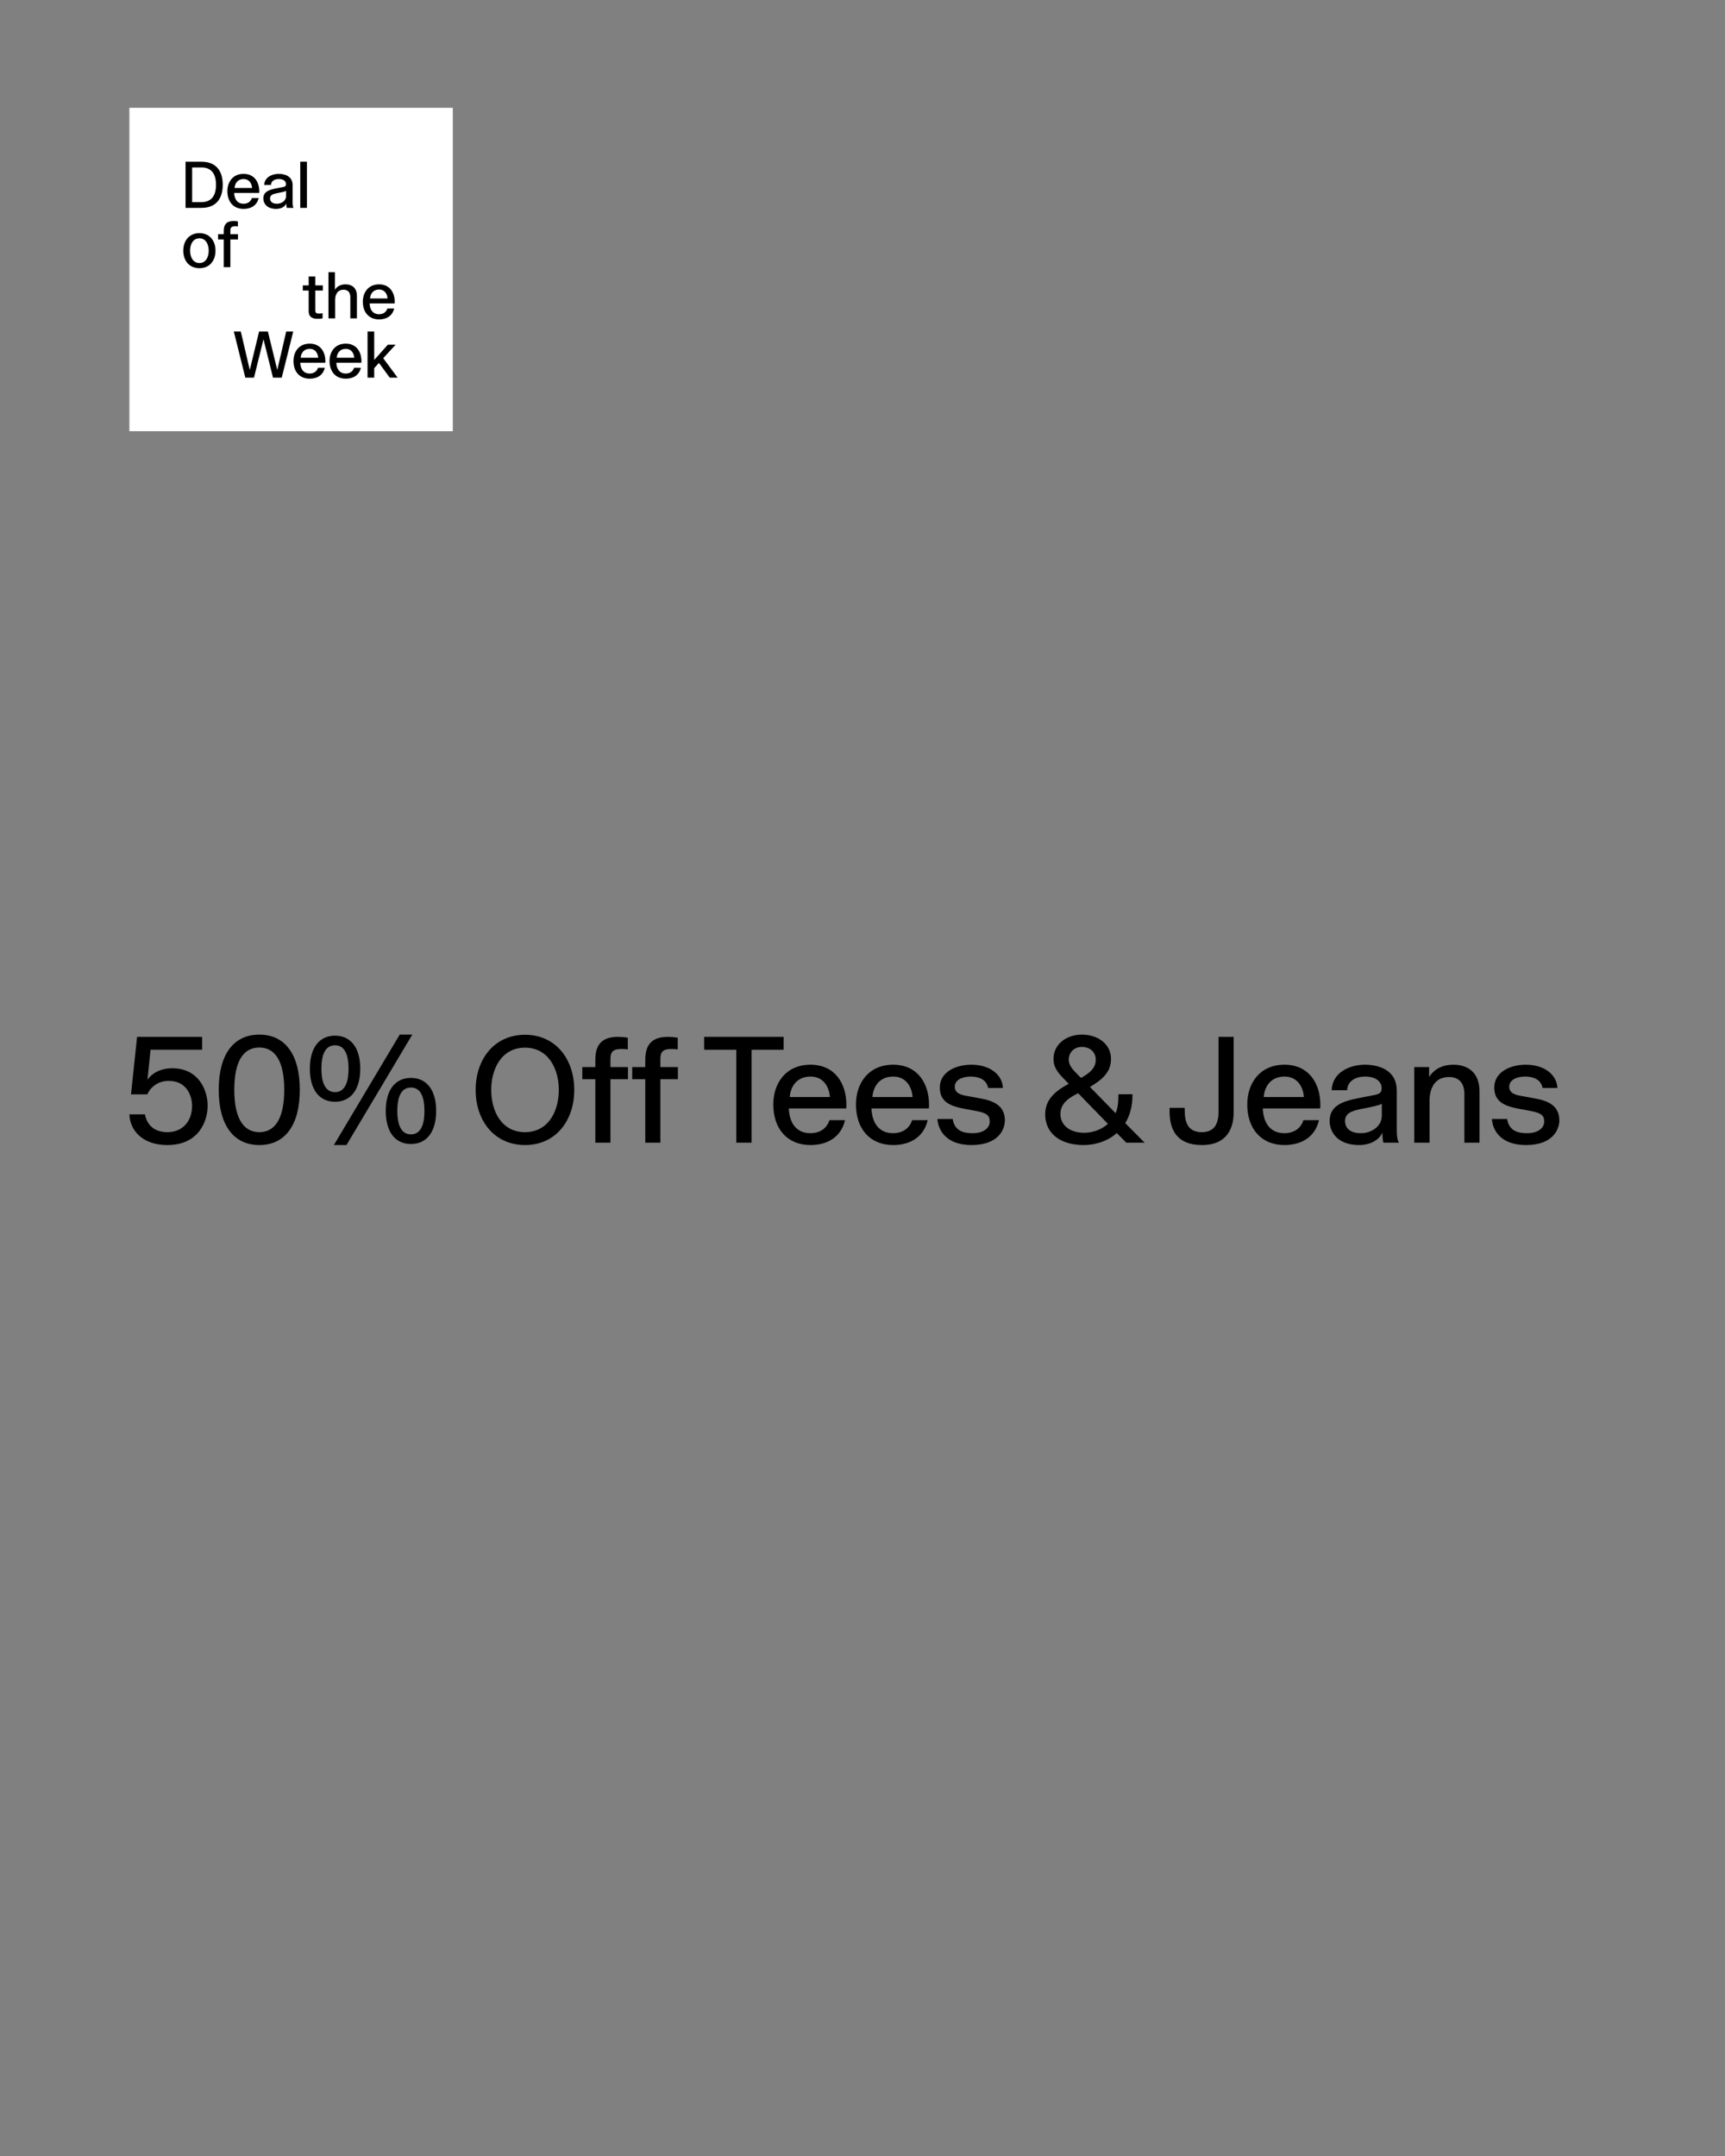 <svg width="640" height="800" viewBox="0 0 640 800" fill="none" xmlns="http://www.w3.org/2000/svg">
<rect x="0" y="0" width="640" height="800" fill="#808080" stroke="none"/>
<rect x="48" y="40" width="120" height="120" fill="white"/>
<path d="M566.161 424.88C556.261 424.88 553.73 418.83 553.51 415.2H559.175C559.835 419.655 563.245 420.48 566.545 420.48C570.78 420.48 572.925 418.5 572.925 416.08C572.925 413.77 571.496 412.945 568.141 412.285L563.411 411.405C558.516 410.47 554.391 408.985 554.391 403.54C554.391 397.82 560.22 395.07 566.105 395.07C572.76 395.07 577.545 398.535 577.82 403.705H572.32C571.715 400.35 568.525 399.47 565.885 399.47C562.64 399.47 559.945 400.735 559.945 403.265C559.945 405.74 562.475 406.29 564.235 406.62L569.901 407.665C575.566 408.71 578.536 411.075 578.536 415.75C578.536 418.995 576.226 424.88 566.161 424.88Z" fill="black"/>
<path d="M524.717 424V395.95H530.217V399.58H530.272C532.087 396.665 535.222 395.07 539.237 395.07C545.342 395.07 548.917 398.7 548.917 404.915V424H543.307V405.96C543.307 401.89 541.272 399.635 537.587 399.635C532.032 399.635 530.382 404.31 530.382 408.38V424H524.717Z" fill="black"/>
<path d="M504.253 424.88C495.893 424.88 493.308 419.655 493.308 416.025C493.308 410.69 497.378 408.765 503.593 407.555L510.248 406.235C512.118 405.85 512.613 405.135 512.613 403.815C512.613 401.45 510.633 399.47 506.453 399.47C503.098 399.47 499.963 401.01 499.798 404.53H494.078C494.298 397.71 501.063 395.07 506.343 395.07C511.953 395.07 518.223 397.27 518.223 404.64V419.49C518.223 421.8 518.498 423.12 518.938 423.78V424H513.273C513.163 423.67 512.888 422.625 512.888 420.37H512.833C511.678 423.01 508.323 424.88 504.253 424.88ZM504.913 420.48C508.763 420.48 512.668 418.005 512.668 413.99V409.59C510.908 410.36 508.653 410.8 504.913 411.515C501.338 412.23 499.028 413.165 499.028 415.97C499.028 418.72 501.118 420.48 504.913 420.48Z" fill="black"/>
<path d="M489.37 415.64C487.94 421.8 482.99 424.88 476.555 424.88C467.975 424.88 462.75 418.885 462.75 409.81C462.75 402.11 467.26 395.07 476.555 395.07C485.685 395.07 489.865 402.11 489.865 409.92C489.865 410.36 489.865 410.8 489.81 411.295H468.525C468.635 415.695 470.615 420.48 476.555 420.48C479.305 420.48 482.385 419.325 483.595 415.64H489.37ZM483.76 407.06C483.43 402.935 481.12 399.47 476.555 399.47C471.715 399.47 469.185 402.88 468.855 407.06H483.76Z" fill="black"/>
<path d="M433.938 412.45V411.075H439.548V412.01C439.548 416.63 440.868 420.095 445.873 420.095C450.218 420.095 452.088 417.4 452.088 412.615V384.73H457.698V412.835C457.698 418.06 455.663 424.88 445.928 424.88C436.798 424.88 433.938 419.38 433.938 412.45Z" fill="black"/>
<path d="M402.023 424.88C393.388 424.88 387.778 420.535 387.778 413.495C387.778 409.535 389.593 405.74 396.523 402.165L394.378 399.965C391.793 397.325 390.858 395.345 390.858 392.925C390.858 387.645 395.423 383.905 401.418 383.905C407.523 383.905 412.198 387.59 412.198 392.87C412.198 397.765 409.118 400.515 404.388 403.32L413.903 413.055C414.673 411.46 414.948 409.095 414.948 406.015H420.173C420.173 410.25 419.348 413.715 417.478 416.74L424.683 424H417.863L414.343 420.425C411.318 423.175 406.863 424.88 402.023 424.88ZM393.443 413.44C393.443 417.455 396.853 420.315 402.188 420.315C405.818 420.315 408.898 418.94 411.043 417.015L399.988 405.63C395.093 408.05 393.443 410.305 393.443 413.44ZM401.418 388.47C398.613 388.47 396.523 390.395 396.523 393.2C396.523 394.74 397.293 396.17 399.218 398.095C399.823 398.7 400.428 399.36 401.088 399.965C404.553 397.985 406.533 396.28 406.533 393.145C406.533 390.34 404.333 388.47 401.418 388.47Z" fill="black"/>
<path d="M360.448 424.88C350.548 424.88 348.018 418.83 347.798 415.2H353.463C354.123 419.655 357.533 420.48 360.833 420.48C365.068 420.48 367.213 418.5 367.213 416.08C367.213 413.77 365.783 412.945 362.428 412.285L357.698 411.405C352.803 410.47 348.678 408.985 348.678 403.54C348.678 397.82 354.508 395.07 360.393 395.07C367.048 395.07 371.833 398.535 372.108 403.705H366.608C366.003 400.35 362.813 399.47 360.173 399.47C356.928 399.47 354.233 400.735 354.233 403.265C354.233 405.74 356.763 406.29 358.523 406.62L364.188 407.665C369.853 408.71 372.823 411.075 372.823 415.75C372.823 418.995 370.513 424.88 360.448 424.88Z" fill="black"/>
<path d="M344.189 415.64C342.759 421.8 337.809 424.88 331.374 424.88C322.794 424.88 317.569 418.885 317.569 409.81C317.569 402.11 322.079 395.07 331.374 395.07C340.504 395.07 344.684 402.11 344.684 409.92C344.684 410.36 344.684 410.8 344.629 411.295H323.344C323.454 415.695 325.434 420.48 331.374 420.48C334.124 420.48 337.204 419.325 338.414 415.64H344.189ZM338.579 407.06C338.249 402.935 335.939 399.47 331.374 399.47C326.534 399.47 324.004 402.88 323.674 407.06H338.579Z" fill="black"/>
<path d="M313.52 415.64C312.09 421.8 307.14 424.88 300.705 424.88C292.125 424.88 286.9 418.885 286.9 409.81C286.9 402.11 291.41 395.07 300.705 395.07C309.835 395.07 314.015 402.11 314.015 409.92C314.015 410.36 314.015 410.8 313.96 411.295H292.675C292.785 415.695 294.765 420.48 300.705 420.48C303.455 420.48 306.535 419.325 307.745 415.64H313.52ZM307.91 407.06C307.58 402.935 305.27 399.47 300.705 399.47C295.865 399.47 293.335 402.88 293.005 407.06H307.91Z" fill="black"/>
<path d="M273.185 424V389.515H261.25V384.73H290.73V389.515H278.85V424H273.185Z" fill="black"/>
<path d="M239.405 424V400.46H234.565V395.95H239.405V393.2C239.405 386.545 242.98 384.73 247.93 384.73C248.92 384.73 250.295 384.84 251.45 385.06V389.405C250.405 389.24 249.69 389.24 248.975 389.24C245.345 389.24 245.015 390.945 245.015 393.2V395.95H251.505V400.46H245.015V424H239.405Z" fill="black"/>
<path d="M220.874 424V400.46H216.034V395.95H220.874V393.2C220.874 386.545 224.449 384.73 229.399 384.73C230.389 384.73 231.764 384.84 232.919 385.06V389.405C231.874 389.24 231.159 389.24 230.444 389.24C226.814 389.24 226.484 390.945 226.484 393.2V395.95H232.974V400.46H226.484V424H220.874Z" fill="black"/>
<path d="M176.475 404.42C176.475 392.87 183.515 383.96 194.79 383.96C206.065 383.96 213.05 392.87 213.05 404.42C213.05 415.97 206.065 424.88 194.79 424.88C183.515 424.88 176.475 415.97 176.475 404.42ZM182.25 404.42C182.25 412.175 185.99 420.095 194.79 420.095C203.535 420.095 207.33 412.175 207.33 404.42C207.33 396.72 203.535 388.745 194.79 388.745C185.99 388.745 182.25 396.72 182.25 404.42Z" fill="black"/>
<path d="M124.311 384.29C130.141 384.29 133.661 388.8 133.661 396.555C133.661 404.31 130.141 408.82 124.311 408.82C118.426 408.82 114.961 404.31 114.961 396.555C114.961 388.8 118.426 384.29 124.311 384.29ZM124.311 387.865C120.956 387.865 119.251 390.835 119.251 396.555C119.251 402.22 120.956 405.245 124.311 405.245C127.611 405.245 129.316 402.22 129.316 396.555C129.316 390.835 127.611 387.865 124.311 387.865ZM148.291 383.905H152.966L128.546 424.88H123.871L148.291 383.905ZM152.471 399.965C158.301 399.965 161.821 404.475 161.821 412.23C161.821 419.985 158.301 424.495 152.471 424.495C146.586 424.495 143.121 419.985 143.121 412.23C143.121 404.475 146.586 399.965 152.471 399.965ZM152.471 403.54C149.116 403.54 147.411 406.51 147.411 412.23C147.411 417.895 149.116 420.92 152.471 420.92C155.771 420.92 157.476 417.895 157.476 412.23C157.476 406.51 155.771 403.54 152.471 403.54Z" fill="black"/>
<path d="M96.216 424.88C86.646 424.88 81.146 417.455 81.146 404.365C81.146 391.33 86.591 383.905 96.216 383.905C105.786 383.905 111.231 391.33 111.231 404.365C111.231 417.455 105.786 424.88 96.216 424.88ZM96.216 420.095C102.266 420.095 105.456 414.65 105.456 404.365C105.456 394.08 102.266 388.69 96.216 388.69C90.111 388.69 86.921 394.08 86.921 404.365C86.921 414.65 90.166 420.095 96.216 420.095Z" fill="black"/>
<path d="M62.08 424.88C52.95 424.88 48.22 419.545 48 413.495H53.775C54.38 416.685 56.525 420.095 62.135 420.095C67.525 420.095 71.265 416.3 71.265 410.25C71.265 407.115 69.615 401.065 62.575 401.065C59.22 401.065 56.14 402.825 54.655 406.07H48.605L50.86 384.73H75.005V389.515H55.865L54.71 400.625C57.185 397.27 60.925 396.39 63.895 396.39C73.85 396.39 77.04 404.695 77.04 410.25C77.04 415.86 73.905 424.88 62.08 424.88Z" fill="black"/>
<path d="M83.017 99.136V88.864H80.905V86.896H83.017V85.696C83.017 82.792 84.577 82 86.737 82C87.169 82 87.769 82.048 88.273 82.144V84.04C87.817 83.968 87.505 83.968 87.193 83.968C85.609 83.968 85.465 84.712 85.465 85.696V86.896H88.297V88.864H85.465V99.136H83.017Z" fill="black"/>
<path d="M74 99.52C70.112 99.52 68 96.616 68 93.016C68 89.416 70.112 86.512 74 86.512C77.864 86.512 79.952 89.416 79.952 93.016C79.952 96.616 77.864 99.52 74 99.52ZM74 97.6C76.352 97.6 77.432 95.392 77.432 93.016C77.432 90.64 76.352 88.432 74 88.432C71.6 88.432 70.52 90.64 70.52 93.016C70.52 95.392 71.624 97.6 74 97.6Z" fill="black"/>
<path d="M111.4 77.136V60H113.872V77.136H111.4Z" fill="black"/>
<path d="M102.47 77.52C98.822 77.52 97.694 75.24 97.694 73.656C97.694 71.328 99.47 70.488 102.182 69.96L105.086 69.384C105.902 69.216 106.118 68.904 106.118 68.328C106.118 67.296 105.254 66.432 103.43 66.432C101.966 66.432 100.598 67.104 100.526 68.64H98.03C98.126 65.664 101.078 64.512 103.382 64.512C105.83 64.512 108.566 65.472 108.566 68.688V75.168C108.566 76.176 108.686 76.752 108.878 77.04V77.136H106.406C106.358 76.992 106.238 76.536 106.238 75.552H106.214C105.71 76.704 104.246 77.52 102.47 77.52ZM102.758 75.6C104.438 75.6 106.142 74.52 106.142 72.768V70.848C105.374 71.184 104.39 71.376 102.758 71.688C101.198 72 100.19 72.408 100.19 73.632C100.19 74.832 101.102 75.6 102.758 75.6Z" fill="black"/>
<path d="M95.975 73.488C95.351 76.176 93.191 77.52 90.383 77.52C86.639 77.52 84.359 74.904 84.359 70.944C84.359 67.584 86.327 64.512 90.383 64.512C94.367 64.512 96.191 67.584 96.191 70.992C96.191 71.184 96.191 71.376 96.167 71.592H86.879C86.927 73.512 87.791 75.6 90.383 75.6C91.583 75.6 92.927 75.096 93.455 73.488H95.975ZM93.527 69.744C93.383 67.944 92.375 66.432 90.383 66.432C88.271 66.432 87.167 67.92 87.023 69.744H93.527Z" fill="black"/>
<path d="M68.84 77.136V60H74.672C81.224 60 82.64 64.728 82.64 68.568C82.64 72.408 81.2 77.136 74.672 77.136H68.84ZM74.72 75C78.224 75 80.144 72.864 80.144 68.568C80.144 64.296 78.248 62.136 74.72 62.136H71.288V75H74.72Z" fill="black"/>
<path d="M136.368 140.136V123H138.84V133.56L143.904 127.896H146.784L142.176 132.912L147.528 140.136H144.6L140.592 134.664L138.84 136.608V140.136H136.368Z" fill="black"/>
<path d="M133.882 136.488C133.258 139.176 131.098 140.52 128.29 140.52C124.546 140.52 122.266 137.904 122.266 133.944C122.266 130.584 124.234 127.512 128.29 127.512C132.274 127.512 134.098 130.584 134.098 133.992C134.098 134.184 134.098 134.376 134.074 134.592H124.786C124.834 136.512 125.698 138.6 128.29 138.6C129.49 138.6 130.834 138.096 131.362 136.488H133.882ZM131.434 132.744C131.29 130.944 130.282 129.432 128.29 129.432C126.178 129.432 125.074 130.92 124.93 132.744H131.434Z" fill="black"/>
<path d="M120.499 136.488C119.875 139.176 117.715 140.52 114.907 140.52C111.163 140.52 108.883 137.904 108.883 133.944C108.883 130.584 110.851 127.512 114.907 127.512C118.891 127.512 120.715 130.584 120.715 133.992C120.715 134.184 120.715 134.376 120.691 134.592H111.403C111.451 136.512 112.315 138.6 114.907 138.6C116.107 138.6 117.451 138.096 117.979 136.488H120.499ZM118.051 132.744C117.907 130.944 116.899 129.432 114.907 129.432C112.795 129.432 111.691 130.92 111.547 132.744H118.051Z" fill="black"/>
<path d="M91.017 140.136L86.745 123H89.337L92.673 137.28L96.129 123H99.393L102.873 137.28L106.185 123H108.801L104.529 140.136H101.289L97.761 125.88L94.233 140.136H91.017Z" fill="black"/>
<path d="M146.233 114.488C145.609 117.176 143.449 118.52 140.641 118.52C136.897 118.52 134.617 115.904 134.617 111.944C134.617 108.584 136.585 105.512 140.641 105.512C144.625 105.512 146.449 108.584 146.449 111.992C146.449 112.184 146.449 112.376 146.425 112.592H137.137C137.185 114.512 138.049 116.6 140.641 116.6C141.841 116.6 143.185 116.096 143.713 114.488H146.233ZM143.785 110.744C143.641 108.944 142.633 107.432 140.641 107.432C138.529 107.432 137.425 108.92 137.281 110.744H143.785Z" fill="black"/>
<path d="M121.861 118.136V101H124.261V107.48H124.285C125.077 106.208 126.445 105.512 128.197 105.512C130.861 105.512 132.421 107.096 132.421 109.808V118.136H129.973V110.264C129.973 108.488 129.085 107.504 127.477 107.504C125.053 107.504 124.333 109.544 124.333 111.32V118.136H121.861Z" fill="black"/>
<path d="M119.684 118.136C118.964 118.28 118.124 118.28 117.668 118.28C115.628 118.28 114.524 117.44 114.524 115.4V107.816H112.34V105.896H114.524V102.584H116.972V105.896H119.78V107.816H116.972V115.064C116.972 116.144 117.428 116.36 118.388 116.36C118.676 116.36 119.228 116.312 119.684 116.24V118.136Z" fill="black"/>
</svg>

